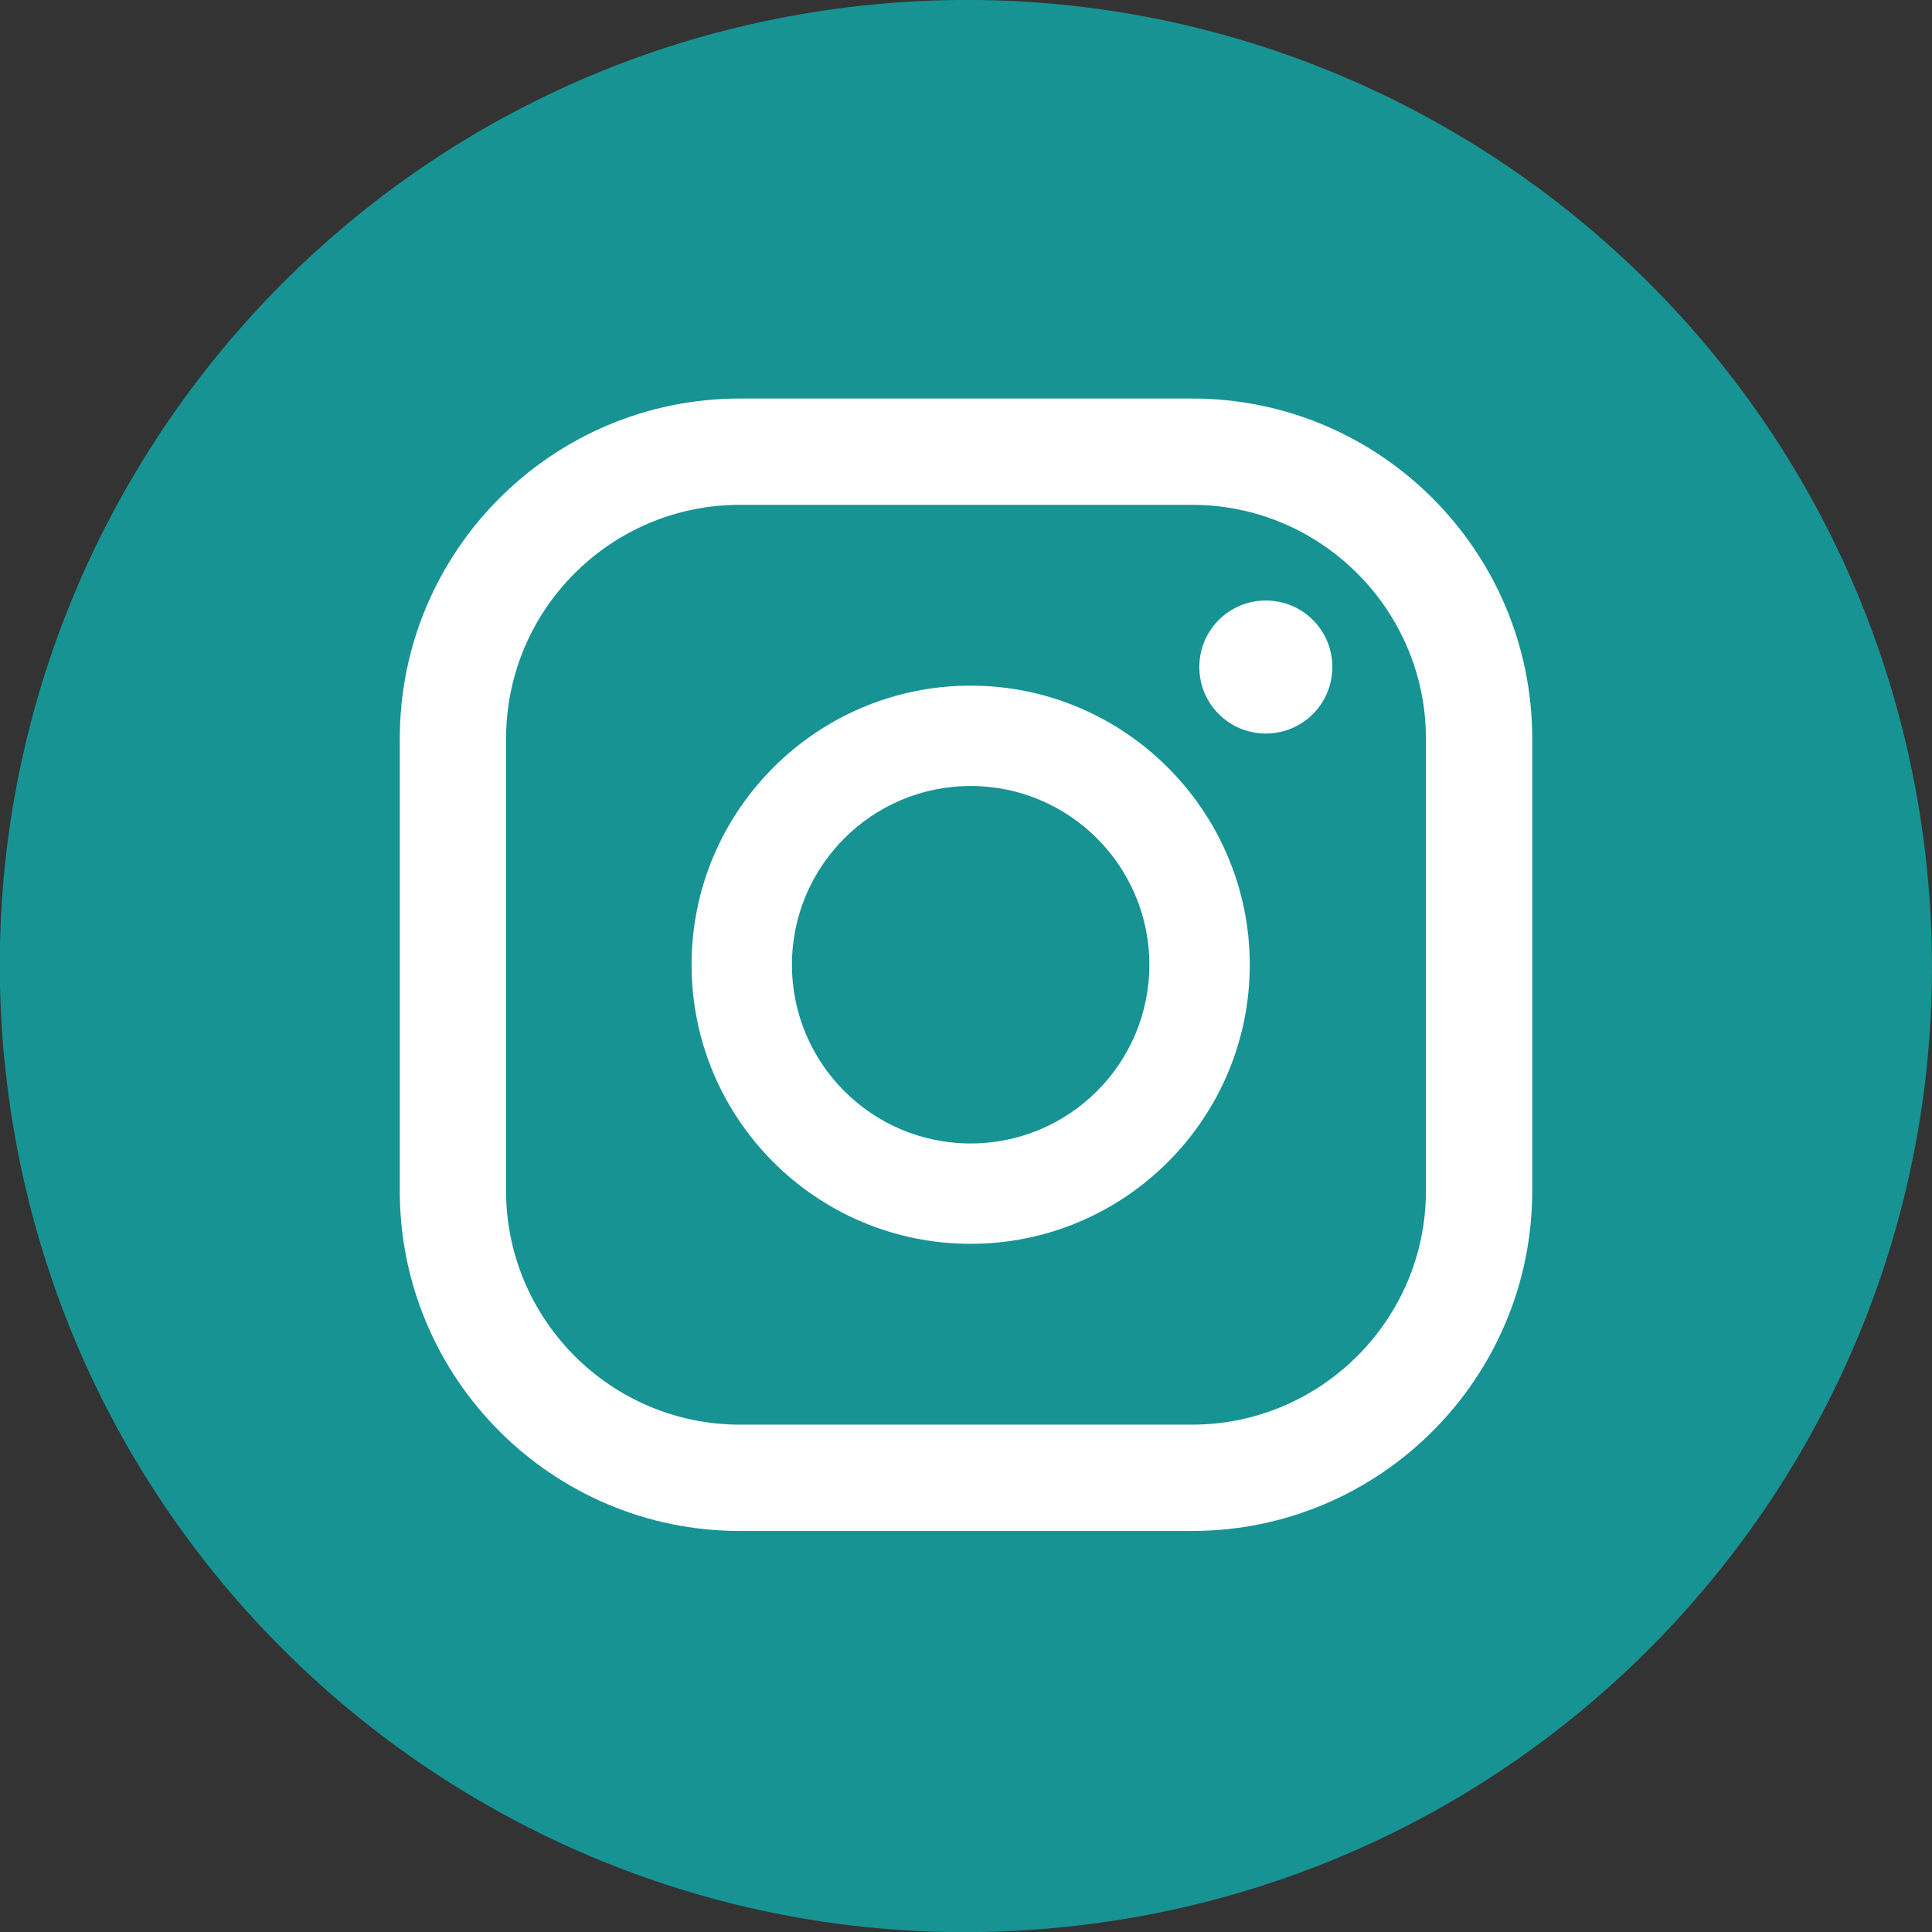 <svg width="54" height="54" viewBox="0 0 54 54" fill="none" xmlns="http://www.w3.org/2000/svg">
<rect x="0" y="0" width="54" height="54" fill="#333333" stroke="none"/>
<g clip-path="url(#clip0_2063_1882)">
<path d="M30.296 53.799C45.096 51.977 55.616 38.502 53.794 23.702C51.971 8.902 38.496 -1.618 23.697 0.204C8.897 2.027 -1.624 15.502 0.199 30.302C2.021 45.101 15.496 55.622 30.296 53.799Z" fill="#179393"/>
<path d="M35.38 16.785C34.351 16.785 33.522 17.613 33.522 18.643C33.522 19.673 34.351 20.502 35.38 20.502C36.41 20.502 37.239 19.673 37.239 18.643C37.239 17.613 36.41 16.785 35.38 16.785Z" fill="white"/>
<path d="M27.13 19.164C22.833 19.164 19.33 22.656 19.33 26.965C19.33 31.273 22.822 34.765 27.13 34.765C31.439 34.765 34.931 31.261 34.931 26.965C34.931 22.668 31.427 19.164 27.13 19.164ZM27.13 31.96C24.372 31.96 22.135 29.723 22.135 26.965C22.135 24.207 24.372 21.969 27.13 21.969C29.888 21.969 32.125 24.207 32.125 26.965C32.125 29.723 29.888 31.96 27.13 31.96Z" fill="white"/>
<path d="M33.321 42.791H20.679C15.435 42.791 11.174 38.529 11.174 33.285V20.644C11.174 15.4 15.435 11.139 20.679 11.139H33.321C38.564 11.139 42.826 15.4 42.826 20.644V33.285C42.826 38.529 38.564 42.791 33.321 42.791ZM20.679 14.11C17.08 14.11 14.145 17.034 14.145 20.644V33.285C14.145 36.884 17.08 39.819 20.679 39.819H33.321C36.919 39.819 39.855 36.884 39.855 33.285V20.644C39.855 17.045 36.919 14.11 33.321 14.11H20.679Z" fill="white"/>
</g>
<defs>
<clipPath id="clip0_2063_1882">
<rect width="54" height="54" fill="white"/>
</clipPath>
</defs>
</svg>
